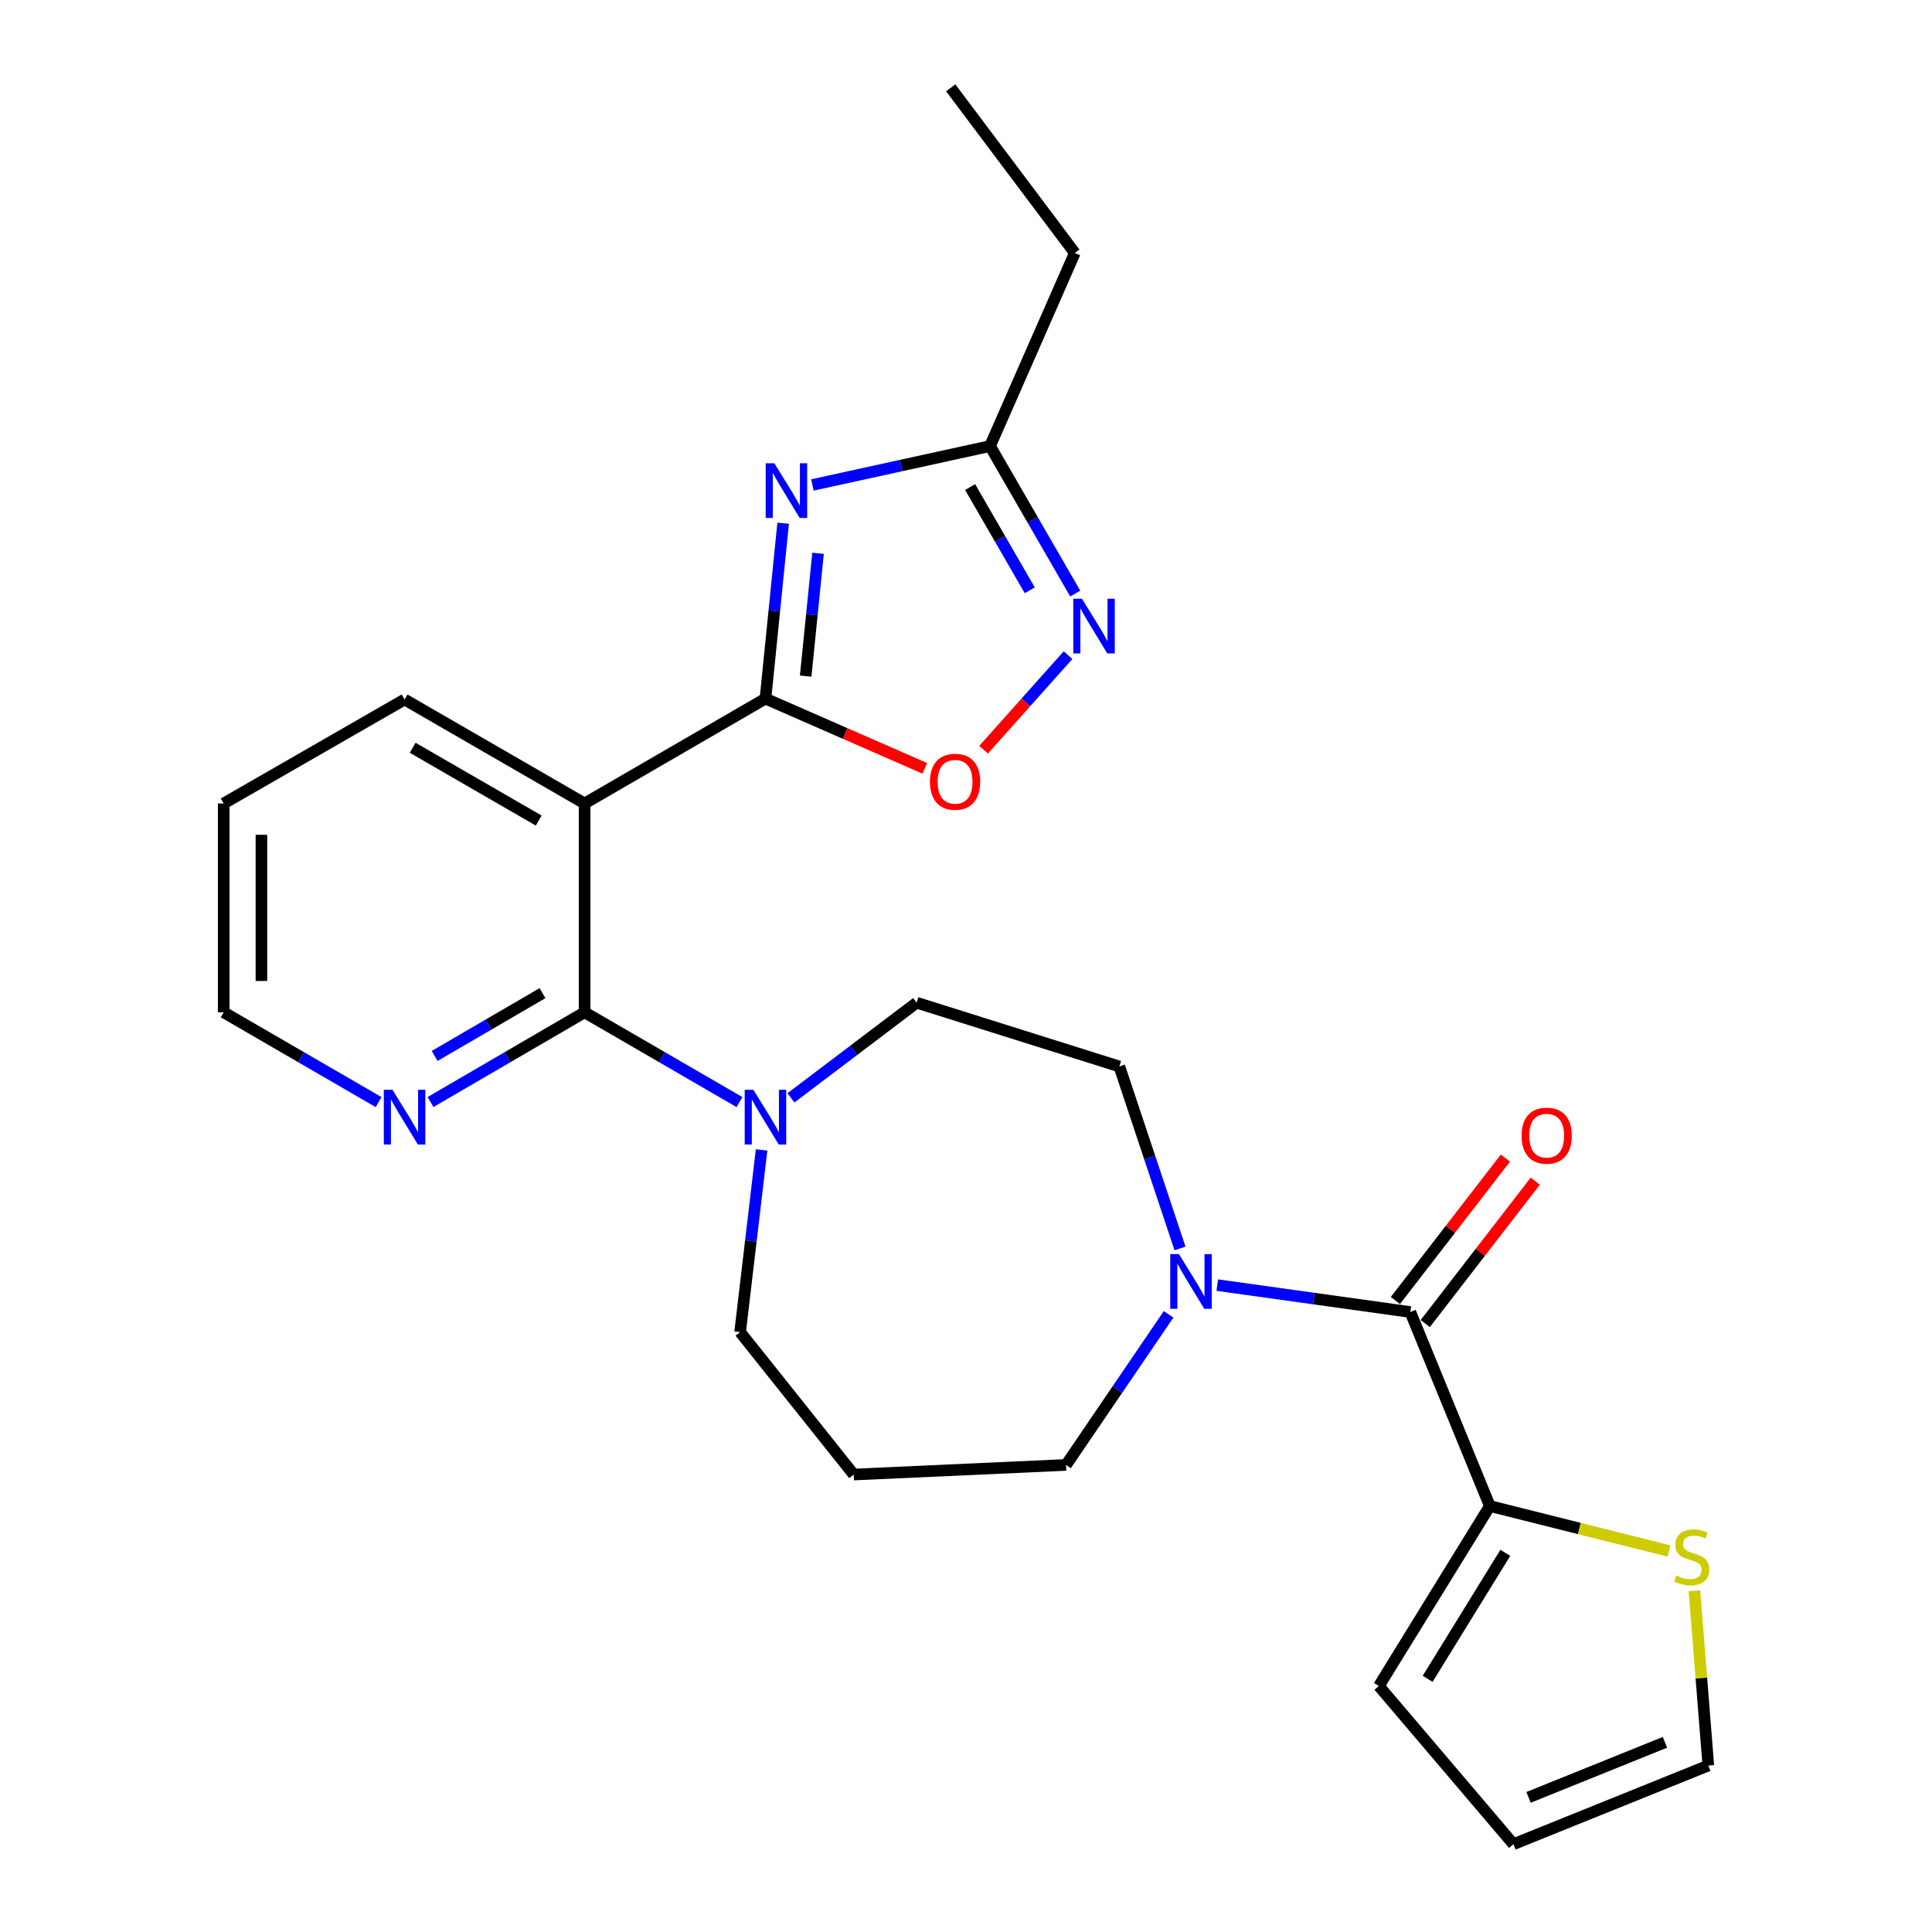 <?xml version='1.0' encoding='iso-8859-1'?>
<svg version='1.1' baseProfile='full'
              xmlns='http://www.w3.org/2000/svg'
                      xmlns:rdkit='http://www.rdkit.org/xml'
                      xmlns:xlink='http://www.w3.org/1999/xlink'
                  xml:space='preserve'
width='1000px' height='1000px' viewBox='0 0 1000 1000'>
<!-- END OF HEADER -->
<rect style='opacity:1.0;fill:#FFFFFF;stroke:none' width='1000' height='1000' x='0' y='0'> </rect>
<path class='bond-0' d='M 396.203,361.6 L 400.78,316.207' style='fill:none;fill-rule:evenodd;stroke:#000000;stroke-width:6px;stroke-linecap:butt;stroke-linejoin:miter;stroke-opacity:1' />
<path class='bond-0' d='M 400.78,316.207 L 405.356,270.815' style='fill:none;fill-rule:evenodd;stroke:#0000FF;stroke-width:6px;stroke-linecap:butt;stroke-linejoin:miter;stroke-opacity:1' />
<path class='bond-0' d='M 417.015,349.942 L 420.218,318.167' style='fill:none;fill-rule:evenodd;stroke:#000000;stroke-width:6px;stroke-linecap:butt;stroke-linejoin:miter;stroke-opacity:1' />
<path class='bond-0' d='M 420.218,318.167 L 423.422,286.392' style='fill:none;fill-rule:evenodd;stroke:#0000FF;stroke-width:6px;stroke-linecap:butt;stroke-linejoin:miter;stroke-opacity:1' />
<path class='bond-1' d='M 396.203,361.6 L 302.587,415.881' style='fill:none;fill-rule:evenodd;stroke:#000000;stroke-width:6px;stroke-linecap:butt;stroke-linejoin:miter;stroke-opacity:1' />
<path class='bond-5' d='M 396.203,361.6 L 437.435,379.649' style='fill:none;fill-rule:evenodd;stroke:#000000;stroke-width:6px;stroke-linecap:butt;stroke-linejoin:miter;stroke-opacity:1' />
<path class='bond-5' d='M 437.435,379.649 L 478.667,397.697' style='fill:none;fill-rule:evenodd;stroke:#FF0000;stroke-width:6px;stroke-linecap:butt;stroke-linejoin:miter;stroke-opacity:1' />
<path class='bond-8' d='M 420.494,251.009 L 466.466,240.947' style='fill:none;fill-rule:evenodd;stroke:#0000FF;stroke-width:6px;stroke-linecap:butt;stroke-linejoin:miter;stroke-opacity:1' />
<path class='bond-8' d='M 466.466,240.947 L 512.439,230.885' style='fill:none;fill-rule:evenodd;stroke:#000000;stroke-width:6px;stroke-linecap:butt;stroke-linejoin:miter;stroke-opacity:1' />
<path class='bond-2' d='M 302.587,415.881 L 302.587,523.966' style='fill:none;fill-rule:evenodd;stroke:#000000;stroke-width:6px;stroke-linecap:butt;stroke-linejoin:miter;stroke-opacity:1' />
<path class='bond-21' d='M 302.587,415.881 L 209.405,362.056' style='fill:none;fill-rule:evenodd;stroke:#000000;stroke-width:6px;stroke-linecap:butt;stroke-linejoin:miter;stroke-opacity:1' />
<path class='bond-21' d='M 278.837,424.725 L 213.61,387.047' style='fill:none;fill-rule:evenodd;stroke:#000000;stroke-width:6px;stroke-linecap:butt;stroke-linejoin:miter;stroke-opacity:1' />
<path class='bond-6' d='M 302.587,523.966 L 342.672,547.204' style='fill:none;fill-rule:evenodd;stroke:#000000;stroke-width:6px;stroke-linecap:butt;stroke-linejoin:miter;stroke-opacity:1' />
<path class='bond-6' d='M 342.672,547.204 L 382.758,570.442' style='fill:none;fill-rule:evenodd;stroke:#0000FF;stroke-width:6px;stroke-linecap:butt;stroke-linejoin:miter;stroke-opacity:1' />
<path class='bond-11' d='M 302.587,523.966 L 262.714,547.188' style='fill:none;fill-rule:evenodd;stroke:#000000;stroke-width:6px;stroke-linecap:butt;stroke-linejoin:miter;stroke-opacity:1' />
<path class='bond-11' d='M 262.714,547.188 L 222.841,570.411' style='fill:none;fill-rule:evenodd;stroke:#0000FF;stroke-width:6px;stroke-linecap:butt;stroke-linejoin:miter;stroke-opacity:1' />
<path class='bond-11' d='M 280.792,514.05 L 252.881,530.306' style='fill:none;fill-rule:evenodd;stroke:#000000;stroke-width:6px;stroke-linecap:butt;stroke-linejoin:miter;stroke-opacity:1' />
<path class='bond-11' d='M 252.881,530.306 L 224.97,546.561' style='fill:none;fill-rule:evenodd;stroke:#0000FF;stroke-width:6px;stroke-linecap:butt;stroke-linejoin:miter;stroke-opacity:1' />
<path class='bond-3' d='M 729.986,679.103 L 680.028,672.138' style='fill:none;fill-rule:evenodd;stroke:#000000;stroke-width:6px;stroke-linecap:butt;stroke-linejoin:miter;stroke-opacity:1' />
<path class='bond-3' d='M 680.028,672.138 L 630.069,665.174' style='fill:none;fill-rule:evenodd;stroke:#0000FF;stroke-width:6px;stroke-linecap:butt;stroke-linejoin:miter;stroke-opacity:1' />
<path class='bond-9' d='M 729.986,679.103 L 771.134,779.513' style='fill:none;fill-rule:evenodd;stroke:#000000;stroke-width:6px;stroke-linecap:butt;stroke-linejoin:miter;stroke-opacity:1' />
<path class='bond-14' d='M 737.717,685.074 L 766.188,648.218' style='fill:none;fill-rule:evenodd;stroke:#000000;stroke-width:6px;stroke-linecap:butt;stroke-linejoin:miter;stroke-opacity:1' />
<path class='bond-14' d='M 766.188,648.218 L 794.659,611.362' style='fill:none;fill-rule:evenodd;stroke:#FF0000;stroke-width:6px;stroke-linecap:butt;stroke-linejoin:miter;stroke-opacity:1' />
<path class='bond-14' d='M 722.256,673.131 L 750.726,636.274' style='fill:none;fill-rule:evenodd;stroke:#000000;stroke-width:6px;stroke-linecap:butt;stroke-linejoin:miter;stroke-opacity:1' />
<path class='bond-14' d='M 750.726,636.274 L 779.197,599.418' style='fill:none;fill-rule:evenodd;stroke:#FF0000;stroke-width:6px;stroke-linecap:butt;stroke-linejoin:miter;stroke-opacity:1' />
<path class='bond-4' d='M 552.825,339.108 L 530.963,363.577' style='fill:none;fill-rule:evenodd;stroke:#0000FF;stroke-width:6px;stroke-linecap:butt;stroke-linejoin:miter;stroke-opacity:1' />
<path class='bond-4' d='M 530.963,363.577 L 509.1,388.046' style='fill:none;fill-rule:evenodd;stroke:#FF0000;stroke-width:6px;stroke-linecap:butt;stroke-linejoin:miter;stroke-opacity:1' />
<path class='bond-26' d='M 556.531,307.217 L 534.485,269.051' style='fill:none;fill-rule:evenodd;stroke:#0000FF;stroke-width:6px;stroke-linecap:butt;stroke-linejoin:miter;stroke-opacity:1' />
<path class='bond-26' d='M 534.485,269.051 L 512.439,230.885' style='fill:none;fill-rule:evenodd;stroke:#000000;stroke-width:6px;stroke-linecap:butt;stroke-linejoin:miter;stroke-opacity:1' />
<path class='bond-26' d='M 532.999,305.539 L 517.567,278.823' style='fill:none;fill-rule:evenodd;stroke:#0000FF;stroke-width:6px;stroke-linecap:butt;stroke-linejoin:miter;stroke-opacity:1' />
<path class='bond-26' d='M 517.567,278.823 L 502.135,252.107' style='fill:none;fill-rule:evenodd;stroke:#000000;stroke-width:6px;stroke-linecap:butt;stroke-linejoin:miter;stroke-opacity:1' />
<path class='bond-12' d='M 409.396,568.247 L 441.923,543.621' style='fill:none;fill-rule:evenodd;stroke:#0000FF;stroke-width:6px;stroke-linecap:butt;stroke-linejoin:miter;stroke-opacity:1' />
<path class='bond-12' d='M 441.923,543.621 L 474.45,518.995' style='fill:none;fill-rule:evenodd;stroke:#000000;stroke-width:6px;stroke-linecap:butt;stroke-linejoin:miter;stroke-opacity:1' />
<path class='bond-19' d='M 394.202,595.197 L 388.641,642.349' style='fill:none;fill-rule:evenodd;stroke:#0000FF;stroke-width:6px;stroke-linecap:butt;stroke-linejoin:miter;stroke-opacity:1' />
<path class='bond-19' d='M 388.641,642.349 L 383.08,689.501' style='fill:none;fill-rule:evenodd;stroke:#000000;stroke-width:6px;stroke-linecap:butt;stroke-linejoin:miter;stroke-opacity:1' />
<path class='bond-7' d='M 610.766,646.185 L 595.071,599.099' style='fill:none;fill-rule:evenodd;stroke:#0000FF;stroke-width:6px;stroke-linecap:butt;stroke-linejoin:miter;stroke-opacity:1' />
<path class='bond-7' d='M 595.071,599.099 L 579.376,552.013' style='fill:none;fill-rule:evenodd;stroke:#000000;stroke-width:6px;stroke-linecap:butt;stroke-linejoin:miter;stroke-opacity:1' />
<path class='bond-28' d='M 604.864,680.31 L 578.324,719.28' style='fill:none;fill-rule:evenodd;stroke:#0000FF;stroke-width:6px;stroke-linecap:butt;stroke-linejoin:miter;stroke-opacity:1' />
<path class='bond-28' d='M 578.324,719.28 L 551.785,758.25' style='fill:none;fill-rule:evenodd;stroke:#000000;stroke-width:6px;stroke-linecap:butt;stroke-linejoin:miter;stroke-opacity:1' />
<path class='bond-22' d='M 512.439,230.885 L 556.322,130.941' style='fill:none;fill-rule:evenodd;stroke:#000000;stroke-width:6px;stroke-linecap:butt;stroke-linejoin:miter;stroke-opacity:1' />
<path class='bond-10' d='M 771.134,779.513 L 817.493,791.157' style='fill:none;fill-rule:evenodd;stroke:#000000;stroke-width:6px;stroke-linecap:butt;stroke-linejoin:miter;stroke-opacity:1' />
<path class='bond-10' d='M 817.493,791.157 L 863.852,802.801' style='fill:none;fill-rule:evenodd;stroke:#CCCC00;stroke-width:6px;stroke-linecap:butt;stroke-linejoin:miter;stroke-opacity:1' />
<path class='bond-15' d='M 771.134,779.513 L 713.705,872.684' style='fill:none;fill-rule:evenodd;stroke:#000000;stroke-width:6px;stroke-linecap:butt;stroke-linejoin:miter;stroke-opacity:1' />
<path class='bond-15' d='M 779.151,803.74 L 738.951,868.96' style='fill:none;fill-rule:evenodd;stroke:#000000;stroke-width:6px;stroke-linecap:butt;stroke-linejoin:miter;stroke-opacity:1' />
<path class='bond-16' d='M 877.025,823.349 L 880.624,868.59' style='fill:none;fill-rule:evenodd;stroke:#CCCC00;stroke-width:6px;stroke-linecap:butt;stroke-linejoin:miter;stroke-opacity:1' />
<path class='bond-16' d='M 880.624,868.59 L 884.222,913.832' style='fill:none;fill-rule:evenodd;stroke:#000000;stroke-width:6px;stroke-linecap:butt;stroke-linejoin:miter;stroke-opacity:1' />
<path class='bond-27' d='M 195.959,570.442 L 155.869,547.204' style='fill:none;fill-rule:evenodd;stroke:#0000FF;stroke-width:6px;stroke-linecap:butt;stroke-linejoin:miter;stroke-opacity:1' />
<path class='bond-27' d='M 155.869,547.204 L 115.778,523.966' style='fill:none;fill-rule:evenodd;stroke:#000000;stroke-width:6px;stroke-linecap:butt;stroke-linejoin:miter;stroke-opacity:1' />
<path class='bond-13' d='M 474.45,518.995 L 579.376,552.013' style='fill:none;fill-rule:evenodd;stroke:#000000;stroke-width:6px;stroke-linecap:butt;stroke-linejoin:miter;stroke-opacity:1' />
<path class='bond-17' d='M 713.705,872.684 L 783.356,954.545' style='fill:none;fill-rule:evenodd;stroke:#000000;stroke-width:6px;stroke-linecap:butt;stroke-linejoin:miter;stroke-opacity:1' />
<path class='bond-29' d='M 884.222,913.832 L 783.356,954.545' style='fill:none;fill-rule:evenodd;stroke:#000000;stroke-width:6px;stroke-linecap:butt;stroke-linejoin:miter;stroke-opacity:1' />
<path class='bond-29' d='M 861.779,901.822 L 791.173,930.321' style='fill:none;fill-rule:evenodd;stroke:#000000;stroke-width:6px;stroke-linecap:butt;stroke-linejoin:miter;stroke-opacity:1' />
<path class='bond-18' d='M 441.887,763.221 L 383.08,689.501' style='fill:none;fill-rule:evenodd;stroke:#000000;stroke-width:6px;stroke-linecap:butt;stroke-linejoin:miter;stroke-opacity:1' />
<path class='bond-20' d='M 441.887,763.221 L 551.785,758.25' style='fill:none;fill-rule:evenodd;stroke:#000000;stroke-width:6px;stroke-linecap:butt;stroke-linejoin:miter;stroke-opacity:1' />
<path class='bond-24' d='M 209.405,362.056 L 115.778,415.881' style='fill:none;fill-rule:evenodd;stroke:#000000;stroke-width:6px;stroke-linecap:butt;stroke-linejoin:miter;stroke-opacity:1' />
<path class='bond-25' d='M 556.322,130.941 L 492.087,45.455' style='fill:none;fill-rule:evenodd;stroke:#000000;stroke-width:6px;stroke-linecap:butt;stroke-linejoin:miter;stroke-opacity:1' />
<path class='bond-23' d='M 115.778,523.966 L 115.778,415.881' style='fill:none;fill-rule:evenodd;stroke:#000000;stroke-width:6px;stroke-linecap:butt;stroke-linejoin:miter;stroke-opacity:1' />
<path class='bond-23' d='M 135.315,507.753 L 135.315,432.094' style='fill:none;fill-rule:evenodd;stroke:#000000;stroke-width:6px;stroke-linecap:butt;stroke-linejoin:miter;stroke-opacity:1' />
<path  class='atom-1' d='M 400.797 239.79
L 410.077 254.79
Q 410.997 256.27, 412.477 258.95
Q 413.957 261.63, 414.037 261.79
L 414.037 239.79
L 417.797 239.79
L 417.797 268.11
L 413.917 268.11
L 403.957 251.71
Q 402.797 249.79, 401.557 247.59
Q 400.357 245.39, 399.997 244.71
L 399.997 268.11
L 396.317 268.11
L 396.317 239.79
L 400.797 239.79
' fill='#0000FF'/>
<path  class='atom-5' d='M 560.004 309.907
L 569.284 324.907
Q 570.204 326.387, 571.684 329.067
Q 573.164 331.747, 573.244 331.907
L 573.244 309.907
L 577.004 309.907
L 577.004 338.227
L 573.124 338.227
L 563.164 321.827
Q 562.004 319.907, 560.764 317.707
Q 559.564 315.507, 559.204 314.827
L 559.204 338.227
L 555.524 338.227
L 555.524 309.907
L 560.004 309.907
' fill='#0000FF'/>
<path  class='atom-6' d='M 481.345 404.64
Q 481.345 397.84, 484.705 394.04
Q 488.065 390.24, 494.345 390.24
Q 500.625 390.24, 503.985 394.04
Q 507.345 397.84, 507.345 404.64
Q 507.345 411.52, 503.945 415.44
Q 500.545 419.32, 494.345 419.32
Q 488.105 419.32, 484.705 415.44
Q 481.345 411.56, 481.345 404.64
M 494.345 416.12
Q 498.665 416.12, 500.985 413.24
Q 503.345 410.32, 503.345 404.64
Q 503.345 399.08, 500.985 396.28
Q 498.665 393.44, 494.345 393.44
Q 490.025 393.44, 487.665 396.24
Q 485.345 399.04, 485.345 404.64
Q 485.345 410.36, 487.665 413.24
Q 490.025 416.12, 494.345 416.12
' fill='#FF0000'/>
<path  class='atom-7' d='M 389.943 564.076
L 399.223 579.076
Q 400.143 580.556, 401.623 583.236
Q 403.103 585.916, 403.183 586.076
L 403.183 564.076
L 406.943 564.076
L 406.943 592.396
L 403.063 592.396
L 393.103 575.996
Q 391.943 574.076, 390.703 571.876
Q 389.503 569.676, 389.143 568.996
L 389.143 592.396
L 385.463 592.396
L 385.463 564.076
L 389.943 564.076
' fill='#0000FF'/>
<path  class='atom-8' d='M 610.204 649.117
L 619.484 664.117
Q 620.404 665.597, 621.884 668.277
Q 623.364 670.957, 623.444 671.117
L 623.444 649.117
L 627.204 649.117
L 627.204 677.437
L 623.324 677.437
L 613.364 661.037
Q 612.204 659.117, 610.964 656.917
Q 609.764 654.717, 609.404 654.037
L 609.404 677.437
L 605.724 677.437
L 605.724 649.117
L 610.204 649.117
' fill='#0000FF'/>
<path  class='atom-11' d='M 867.626 815.478
Q 867.946 815.598, 869.266 816.158
Q 870.586 816.718, 872.026 817.078
Q 873.506 817.398, 874.946 817.398
Q 877.626 817.398, 879.186 816.118
Q 880.746 814.798, 880.746 812.518
Q 880.746 810.958, 879.946 809.998
Q 879.186 809.038, 877.986 808.518
Q 876.786 807.998, 874.786 807.398
Q 872.266 806.638, 870.746 805.918
Q 869.266 805.198, 868.186 803.678
Q 867.146 802.158, 867.146 799.598
Q 867.146 796.038, 869.546 793.838
Q 871.986 791.638, 876.786 791.638
Q 880.066 791.638, 883.786 793.198
L 882.866 796.278
Q 879.466 794.878, 876.906 794.878
Q 874.146 794.878, 872.626 796.038
Q 871.106 797.158, 871.146 799.118
Q 871.146 800.638, 871.906 801.558
Q 872.706 802.478, 873.826 802.998
Q 874.986 803.518, 876.906 804.118
Q 879.466 804.918, 880.986 805.718
Q 882.506 806.518, 883.586 808.158
Q 884.706 809.758, 884.706 812.518
Q 884.706 816.438, 882.066 818.558
Q 879.466 820.638, 875.106 820.638
Q 872.586 820.638, 870.666 820.078
Q 868.786 819.558, 866.546 818.638
L 867.626 815.478
' fill='#CCCC00'/>
<path  class='atom-12' d='M 203.145 564.076
L 212.425 579.076
Q 213.345 580.556, 214.825 583.236
Q 216.305 585.916, 216.385 586.076
L 216.385 564.076
L 220.145 564.076
L 220.145 592.396
L 216.265 592.396
L 206.305 575.996
Q 205.145 574.076, 203.905 571.876
Q 202.705 569.676, 202.345 568.996
L 202.345 592.396
L 198.665 592.396
L 198.665 564.076
L 203.145 564.076
' fill='#0000FF'/>
<path  class='atom-15' d='M 787.559 587.824
Q 787.559 581.024, 790.919 577.224
Q 794.279 573.424, 800.559 573.424
Q 806.839 573.424, 810.199 577.224
Q 813.559 581.024, 813.559 587.824
Q 813.559 594.704, 810.159 598.624
Q 806.759 602.504, 800.559 602.504
Q 794.319 602.504, 790.919 598.624
Q 787.559 594.744, 787.559 587.824
M 800.559 599.304
Q 804.879 599.304, 807.199 596.424
Q 809.559 593.504, 809.559 587.824
Q 809.559 582.264, 807.199 579.464
Q 804.879 576.624, 800.559 576.624
Q 796.239 576.624, 793.879 579.424
Q 791.559 582.224, 791.559 587.824
Q 791.559 593.544, 793.879 596.424
Q 796.239 599.304, 800.559 599.304
' fill='#FF0000'/>
</svg>
